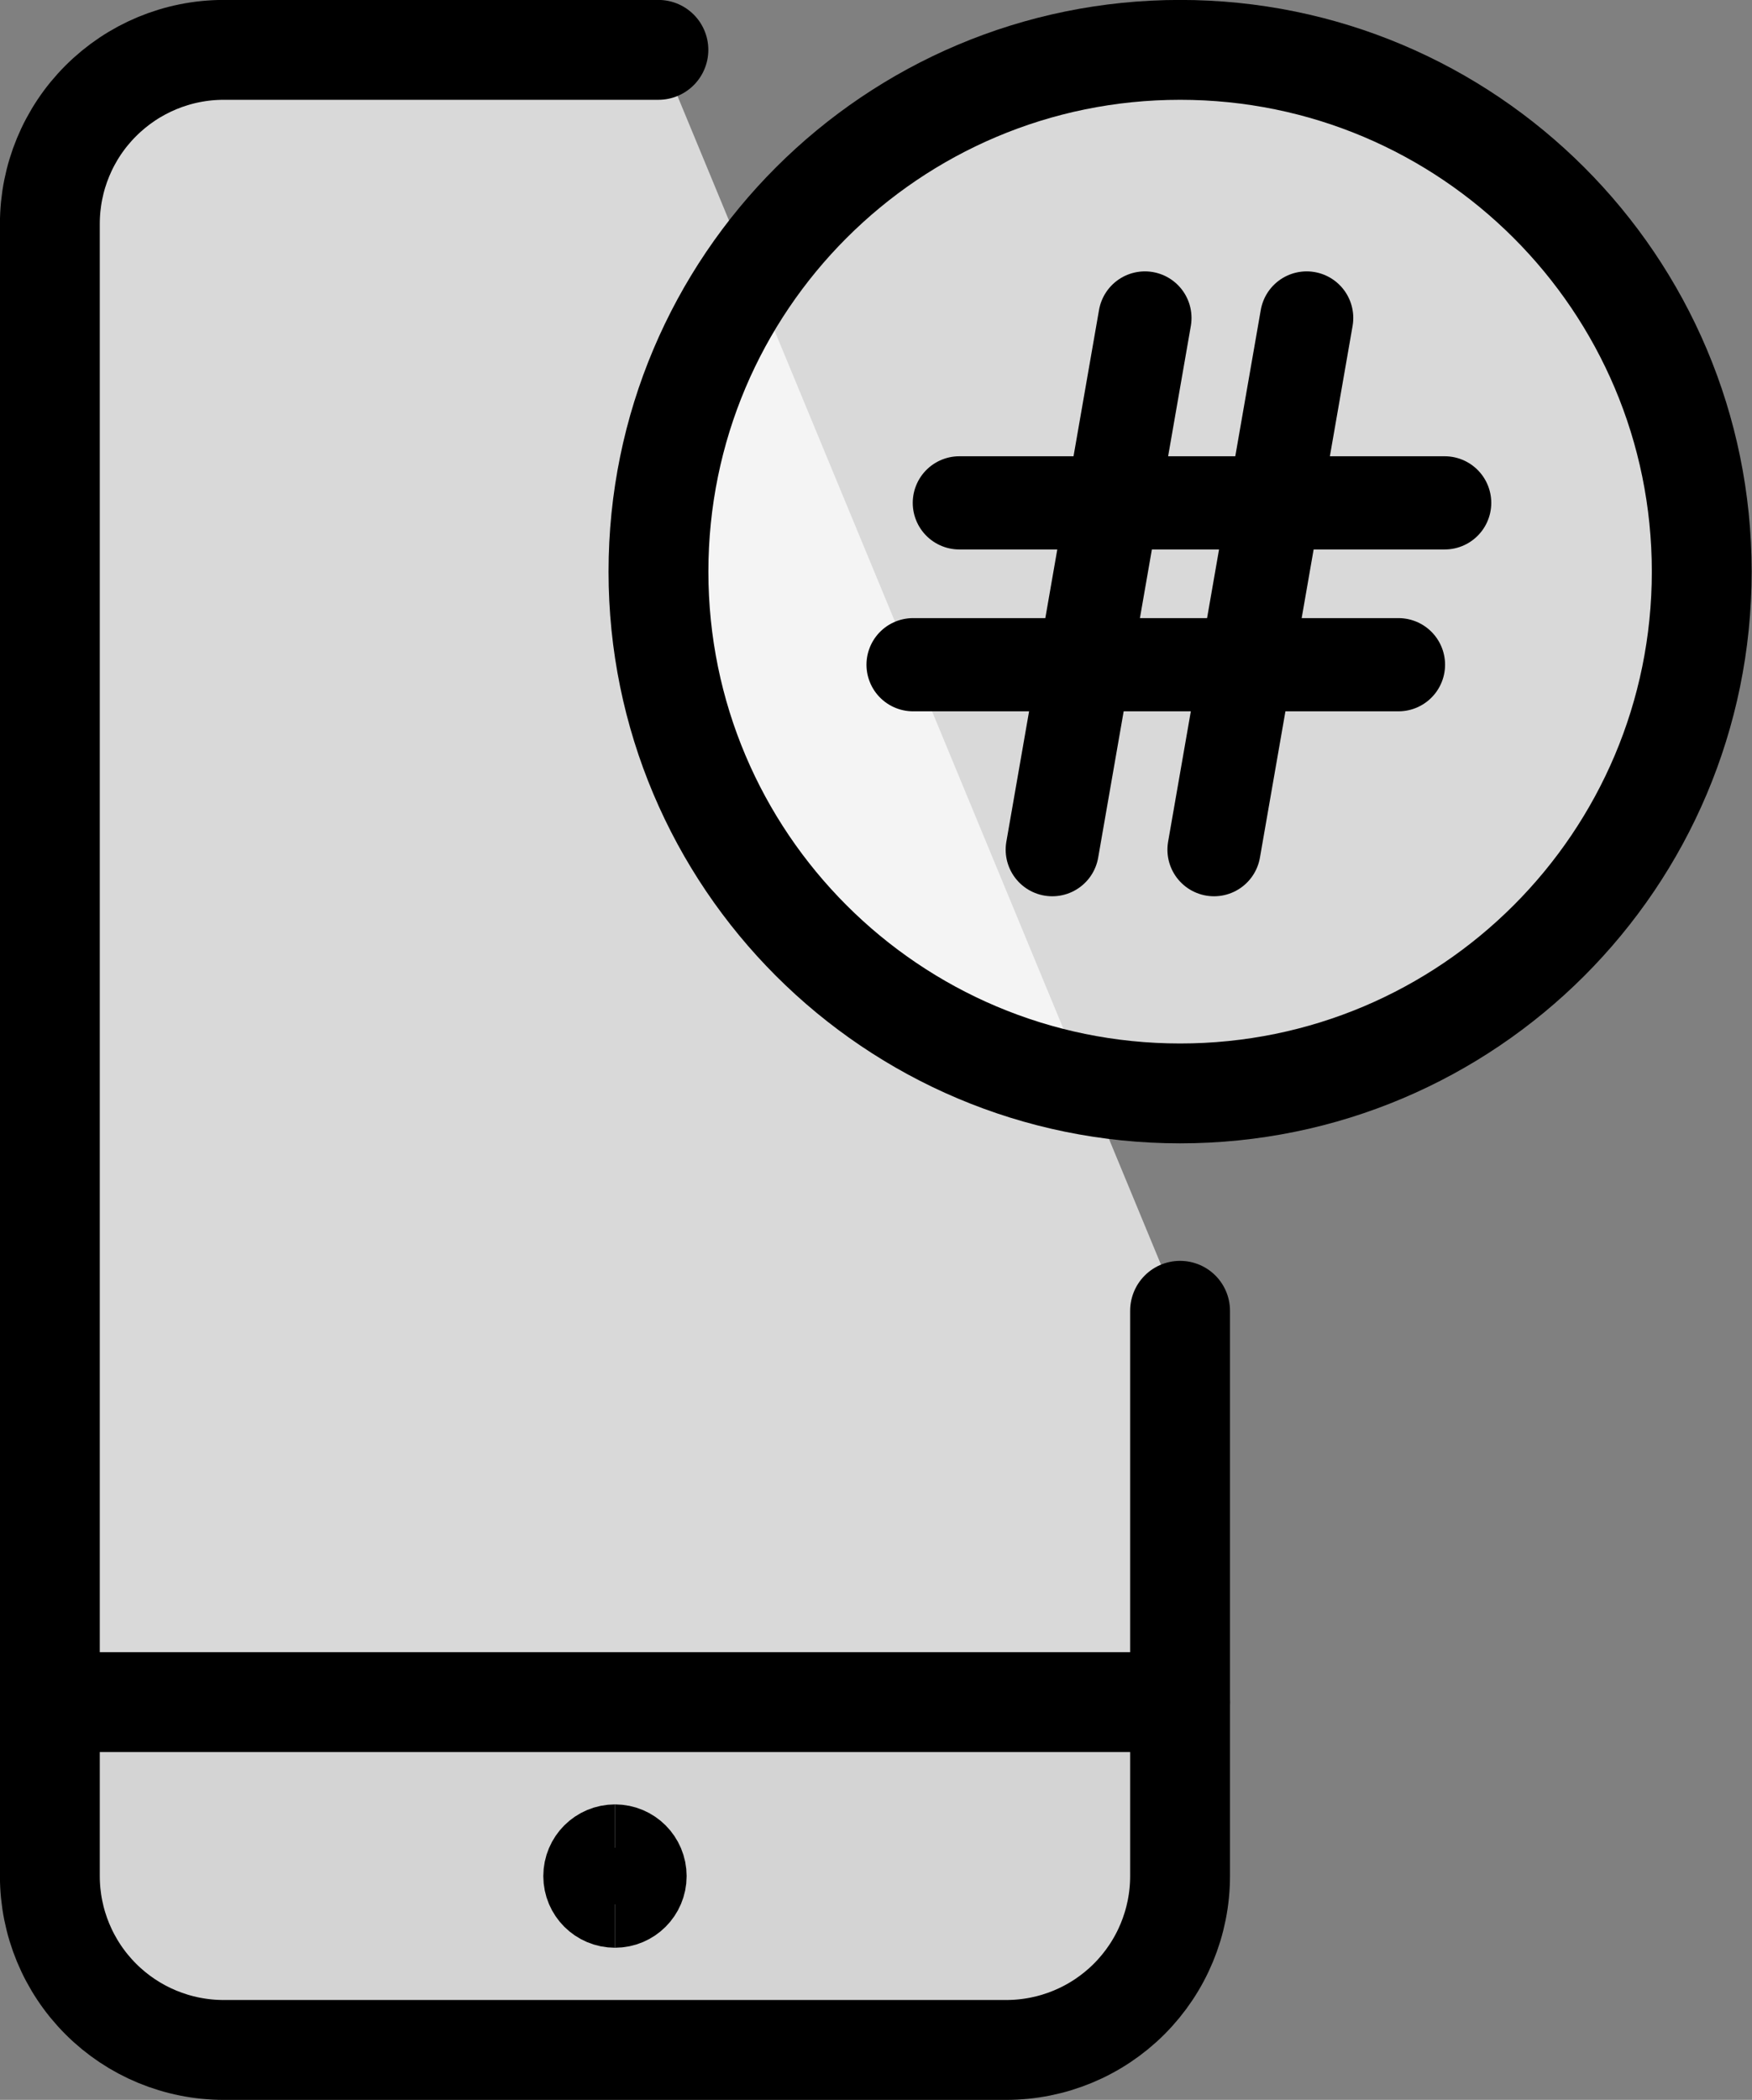 <svg xmlns="http://www.w3.org/2000/svg" fill="none" viewBox="2.89 0.23 26.32 31.54"><rect x="2.89" y="0.23" width="26.32" height="31.54" fill="#808080" stroke="none"/><path opacity="0.7" d="M20.618 19.918V28.408C20.618 29.101 20.343 29.765 19.853 30.255C19.363 30.745 18.699 31.02 18.006 31.02H6.251C5.558 31.02 4.894 30.745 4.404 30.255C3.914 29.765 3.639 29.101 3.639 28.408V3.592C3.639 2.899 3.914 2.234 4.404 1.745C4.894 1.255 5.558 0.979 6.251 0.979H12.781" fill="white"></path><path d="M4 26H20V28C20 29.657 18.657 31 17 31H7C5.343 31 4 29.657 4 28V26Z" fill="#D4D4D4"></path><path d="M20.618 19.918V28.408C20.618 29.101 20.343 29.765 19.853 30.255C19.363 30.745 18.699 31.02 18.006 31.02H6.251C5.558 31.02 4.894 30.745 4.404 30.255C3.914 29.765 3.639 29.101 3.639 28.408V3.592C3.639 2.899 3.914 2.234 4.404 1.745C4.894 1.255 5.558 0.979 6.251 0.979H12.781" stroke="black" stroke-width="1.5" stroke-linecap="round" stroke-linejoin="round"></path><path d="M20.619 16.653C24.947 16.653 28.455 13.144 28.455 8.816C28.455 4.488 24.947 0.979 20.619 0.979C16.29 0.979 12.782 4.488 12.782 8.816C12.782 13.144 16.29 16.653 20.619 16.653Z" fill="white" fill-opacity="0.7" stroke="black" stroke-width="1.5" stroke-linecap="round" stroke-linejoin="round"></path><g clip-path="url(#clip0_93_1183)"><path d="M17.302 7.783H24.593" stroke="black" stroke-width="1.4" stroke-linecap="round" stroke-linejoin="round"></path><path d="M16.607 10.214H23.899" stroke="black" stroke-width="1.4" stroke-linecap="round" stroke-linejoin="round"></path><path d="M18.698 12.992L20.09 5.006" stroke="black" stroke-width="1.4" stroke-linecap="round" stroke-linejoin="round"></path><path d="M21.128 12.992L22.52 5.006" stroke="black" stroke-width="1.4" stroke-linecap="round" stroke-linejoin="round"></path></g><path d="M20.618 25.796H3.639" stroke="black" stroke-width="1.5" stroke-linecap="round" stroke-linejoin="round"></path><path d="M12.129 28.735C11.948 28.735 11.802 28.589 11.802 28.409C11.802 28.228 11.948 28.082 12.129 28.082" stroke="black" stroke-width="1.5"></path><path d="M12.129 28.735C12.309 28.735 12.455 28.589 12.455 28.409C12.455 28.228 12.309 28.082 12.129 28.082" stroke="black" stroke-width="1.5"></path><defs><clipPath id="clip0_93_1183"><rect width="10" height="10" fill="white" transform="translate(15.6 4)"></rect></clipPath></defs></svg>

